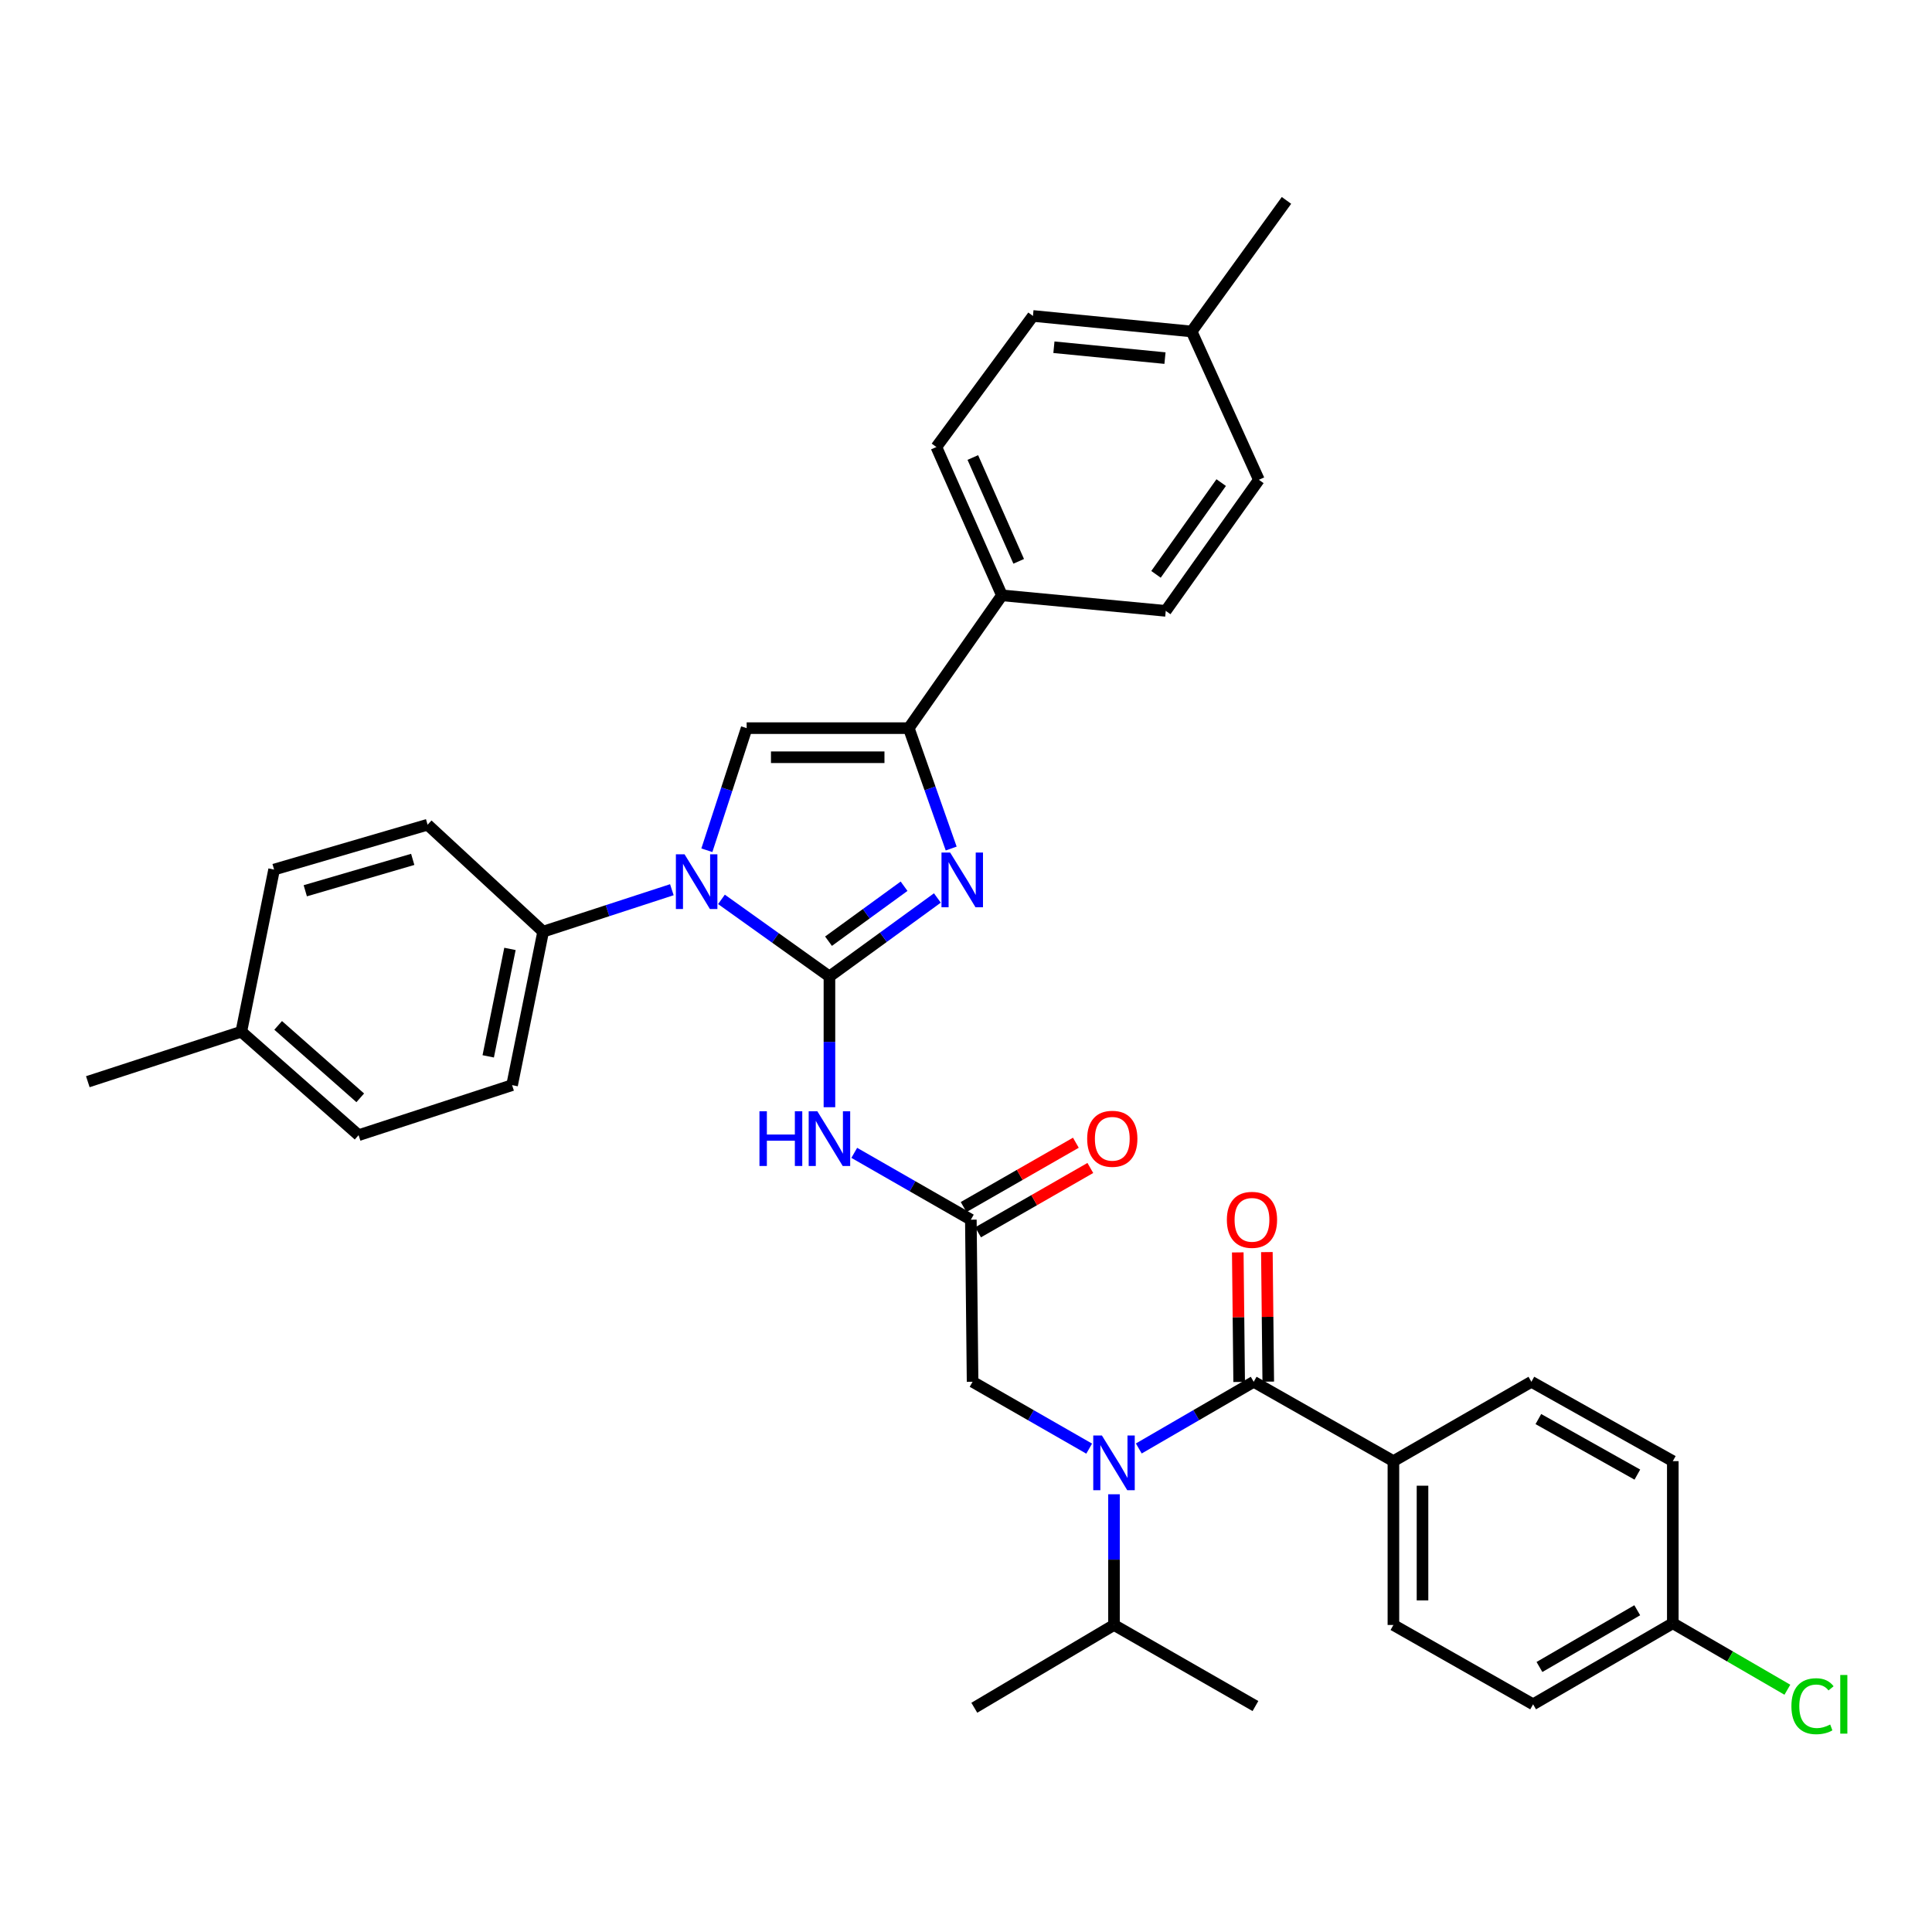 <?xml version='1.0' encoding='iso-8859-1'?>
<svg version='1.1' baseProfile='full'
              xmlns='http://www.w3.org/2000/svg'
                      xmlns:rdkit='http://www.rdkit.org/xml'
                      xmlns:xlink='http://www.w3.org/1999/xlink'
                  xml:space='preserve'
width='1000px' height='1000px' viewBox='0 0 1000 1000'>
<!-- END OF HEADER -->
<rect style='opacity:1.0;fill:#FFFFFF;stroke:none' width='1000' height='1000' x='0' y='0'> </rect>
<path class='bond-0' d='M 563.756,749.809 L 533.582,732.511' style='fill:none;fill-rule:evenodd;stroke:#0000FF;stroke-width:6px;stroke-linecap:butt;stroke-linejoin:miter;stroke-opacity:1' />
<path class='bond-0' d='M 533.582,732.511 L 503.408,715.213' style='fill:none;fill-rule:evenodd;stroke:#000000;stroke-width:6px;stroke-linecap:butt;stroke-linejoin:miter;stroke-opacity:1' />
<path class='bond-1' d='M 589.436,749.73 L 619.176,732.472' style='fill:none;fill-rule:evenodd;stroke:#0000FF;stroke-width:6px;stroke-linecap:butt;stroke-linejoin:miter;stroke-opacity:1' />
<path class='bond-1' d='M 619.176,732.472 L 648.916,715.213' style='fill:none;fill-rule:evenodd;stroke:#000000;stroke-width:6px;stroke-linecap:butt;stroke-linejoin:miter;stroke-opacity:1' />
<path class='bond-2' d='M 576.606,773.433 L 576.606,807.258' style='fill:none;fill-rule:evenodd;stroke:#0000FF;stroke-width:6px;stroke-linecap:butt;stroke-linejoin:miter;stroke-opacity:1' />
<path class='bond-2' d='M 576.606,807.258 L 576.606,841.083' style='fill:none;fill-rule:evenodd;stroke:#000000;stroke-width:6px;stroke-linecap:butt;stroke-linejoin:miter;stroke-opacity:1' />
<path class='bond-3' d='M 721.227,756.28 L 721.227,841.083' style='fill:none;fill-rule:evenodd;stroke:#000000;stroke-width:6px;stroke-linecap:butt;stroke-linejoin:miter;stroke-opacity:1' />
<path class='bond-3' d='M 736.288,769.001 L 736.288,828.363' style='fill:none;fill-rule:evenodd;stroke:#000000;stroke-width:6px;stroke-linecap:butt;stroke-linejoin:miter;stroke-opacity:1' />
<path class='bond-4' d='M 721.227,756.28 L 792.642,715.213' style='fill:none;fill-rule:evenodd;stroke:#000000;stroke-width:6px;stroke-linecap:butt;stroke-linejoin:miter;stroke-opacity:1' />
<path class='bond-5' d='M 721.227,756.28 L 648.916,715.213' style='fill:none;fill-rule:evenodd;stroke:#000000;stroke-width:6px;stroke-linecap:butt;stroke-linejoin:miter;stroke-opacity:1' />
<path class='bond-6' d='M 656.447,715.133 L 656.089,681.608' style='fill:none;fill-rule:evenodd;stroke:#000000;stroke-width:6px;stroke-linecap:butt;stroke-linejoin:miter;stroke-opacity:1' />
<path class='bond-6' d='M 656.089,681.608 L 655.731,648.083' style='fill:none;fill-rule:evenodd;stroke:#FF0000;stroke-width:6px;stroke-linecap:butt;stroke-linejoin:miter;stroke-opacity:1' />
<path class='bond-6' d='M 641.386,715.294 L 641.029,681.769' style='fill:none;fill-rule:evenodd;stroke:#000000;stroke-width:6px;stroke-linecap:butt;stroke-linejoin:miter;stroke-opacity:1' />
<path class='bond-6' d='M 641.029,681.769 L 640.671,648.244' style='fill:none;fill-rule:evenodd;stroke:#FF0000;stroke-width:6px;stroke-linecap:butt;stroke-linejoin:miter;stroke-opacity:1' />
<path class='bond-7' d='M 721.227,841.083 L 793.529,882.15' style='fill:none;fill-rule:evenodd;stroke:#000000;stroke-width:6px;stroke-linecap:butt;stroke-linejoin:miter;stroke-opacity:1' />
<path class='bond-8' d='M 792.642,715.213 L 865.84,756.28' style='fill:none;fill-rule:evenodd;stroke:#000000;stroke-width:6px;stroke-linecap:butt;stroke-linejoin:miter;stroke-opacity:1' />
<path class='bond-8' d='M 796.253,734.508 L 847.491,763.255' style='fill:none;fill-rule:evenodd;stroke:#000000;stroke-width:6px;stroke-linecap:butt;stroke-linejoin:miter;stroke-opacity:1' />
<path class='bond-9' d='M 576.606,841.083 L 649.812,883.046' style='fill:none;fill-rule:evenodd;stroke:#000000;stroke-width:6px;stroke-linecap:butt;stroke-linejoin:miter;stroke-opacity:1' />
<path class='bond-10' d='M 576.606,841.083 L 504.303,883.932' style='fill:none;fill-rule:evenodd;stroke:#000000;stroke-width:6px;stroke-linecap:butt;stroke-linejoin:miter;stroke-opacity:1' />
<path class='bond-11' d='M 442.164,596.716 L 472.339,614.011' style='fill:none;fill-rule:evenodd;stroke:#0000FF;stroke-width:6px;stroke-linecap:butt;stroke-linejoin:miter;stroke-opacity:1' />
<path class='bond-11' d='M 472.339,614.011 L 502.513,631.305' style='fill:none;fill-rule:evenodd;stroke:#000000;stroke-width:6px;stroke-linecap:butt;stroke-linejoin:miter;stroke-opacity:1' />
<path class='bond-12' d='M 429.315,573.094 L 429.315,539.264' style='fill:none;fill-rule:evenodd;stroke:#0000FF;stroke-width:6px;stroke-linecap:butt;stroke-linejoin:miter;stroke-opacity:1' />
<path class='bond-12' d='M 429.315,539.264 L 429.315,505.435' style='fill:none;fill-rule:evenodd;stroke:#000000;stroke-width:6px;stroke-linecap:butt;stroke-linejoin:miter;stroke-opacity:1' />
<path class='bond-13' d='M 506.257,637.839 L 535.306,621.192' style='fill:none;fill-rule:evenodd;stroke:#000000;stroke-width:6px;stroke-linecap:butt;stroke-linejoin:miter;stroke-opacity:1' />
<path class='bond-13' d='M 535.306,621.192 L 564.354,604.544' style='fill:none;fill-rule:evenodd;stroke:#FF0000;stroke-width:6px;stroke-linecap:butt;stroke-linejoin:miter;stroke-opacity:1' />
<path class='bond-13' d='M 498.768,624.772 L 527.817,608.124' style='fill:none;fill-rule:evenodd;stroke:#000000;stroke-width:6px;stroke-linecap:butt;stroke-linejoin:miter;stroke-opacity:1' />
<path class='bond-13' d='M 527.817,608.124 L 556.865,591.477' style='fill:none;fill-rule:evenodd;stroke:#FF0000;stroke-width:6px;stroke-linecap:butt;stroke-linejoin:miter;stroke-opacity:1' />
<path class='bond-14' d='M 502.513,631.305 L 503.408,715.213' style='fill:none;fill-rule:evenodd;stroke:#000000;stroke-width:6px;stroke-linecap:butt;stroke-linejoin:miter;stroke-opacity:1' />
<path class='bond-15' d='M 373.429,465.516 L 401.372,485.475' style='fill:none;fill-rule:evenodd;stroke:#0000FF;stroke-width:6px;stroke-linecap:butt;stroke-linejoin:miter;stroke-opacity:1' />
<path class='bond-15' d='M 401.372,485.475 L 429.315,505.435' style='fill:none;fill-rule:evenodd;stroke:#000000;stroke-width:6px;stroke-linecap:butt;stroke-linejoin:miter;stroke-opacity:1' />
<path class='bond-16' d='M 365.872,440.087 L 376.169,408.487' style='fill:none;fill-rule:evenodd;stroke:#0000FF;stroke-width:6px;stroke-linecap:butt;stroke-linejoin:miter;stroke-opacity:1' />
<path class='bond-16' d='M 376.169,408.487 L 386.466,376.888' style='fill:none;fill-rule:evenodd;stroke:#000000;stroke-width:6px;stroke-linecap:butt;stroke-linejoin:miter;stroke-opacity:1' />
<path class='bond-17' d='M 347.748,460.516 L 314.439,471.37' style='fill:none;fill-rule:evenodd;stroke:#0000FF;stroke-width:6px;stroke-linecap:butt;stroke-linejoin:miter;stroke-opacity:1' />
<path class='bond-17' d='M 314.439,471.37 L 281.129,482.224' style='fill:none;fill-rule:evenodd;stroke:#000000;stroke-width:6px;stroke-linecap:butt;stroke-linejoin:miter;stroke-opacity:1' />
<path class='bond-18' d='M 429.315,505.435 L 457.252,485.116' style='fill:none;fill-rule:evenodd;stroke:#000000;stroke-width:6px;stroke-linecap:butt;stroke-linejoin:miter;stroke-opacity:1' />
<path class='bond-18' d='M 457.252,485.116 L 485.188,464.797' style='fill:none;fill-rule:evenodd;stroke:#0000FF;stroke-width:6px;stroke-linecap:butt;stroke-linejoin:miter;stroke-opacity:1' />
<path class='bond-18' d='M 428.837,487.159 L 448.393,472.936' style='fill:none;fill-rule:evenodd;stroke:#000000;stroke-width:6px;stroke-linecap:butt;stroke-linejoin:miter;stroke-opacity:1' />
<path class='bond-18' d='M 448.393,472.936 L 467.948,458.713' style='fill:none;fill-rule:evenodd;stroke:#0000FF;stroke-width:6px;stroke-linecap:butt;stroke-linejoin:miter;stroke-opacity:1' />
<path class='bond-19' d='M 492.332,439.198 L 481.357,408.043' style='fill:none;fill-rule:evenodd;stroke:#0000FF;stroke-width:6px;stroke-linecap:butt;stroke-linejoin:miter;stroke-opacity:1' />
<path class='bond-19' d='M 481.357,408.043 L 470.382,376.888' style='fill:none;fill-rule:evenodd;stroke:#000000;stroke-width:6px;stroke-linecap:butt;stroke-linejoin:miter;stroke-opacity:1' />
<path class='bond-20' d='M 470.382,376.888 L 518.587,308.15' style='fill:none;fill-rule:evenodd;stroke:#000000;stroke-width:6px;stroke-linecap:butt;stroke-linejoin:miter;stroke-opacity:1' />
<path class='bond-21' d='M 470.382,376.888 L 386.466,376.888' style='fill:none;fill-rule:evenodd;stroke:#000000;stroke-width:6px;stroke-linecap:butt;stroke-linejoin:miter;stroke-opacity:1' />
<path class='bond-21' d='M 457.795,391.949 L 399.053,391.949' style='fill:none;fill-rule:evenodd;stroke:#000000;stroke-width:6px;stroke-linecap:butt;stroke-linejoin:miter;stroke-opacity:1' />
<path class='bond-22' d='M 518.587,308.15 L 484.665,231.379' style='fill:none;fill-rule:evenodd;stroke:#000000;stroke-width:6px;stroke-linecap:butt;stroke-linejoin:miter;stroke-opacity:1' />
<path class='bond-22' d='M 527.275,290.547 L 503.53,236.808' style='fill:none;fill-rule:evenodd;stroke:#000000;stroke-width:6px;stroke-linecap:butt;stroke-linejoin:miter;stroke-opacity:1' />
<path class='bond-23' d='M 518.587,308.15 L 603.39,316.182' style='fill:none;fill-rule:evenodd;stroke:#000000;stroke-width:6px;stroke-linecap:butt;stroke-linejoin:miter;stroke-opacity:1' />
<path class='bond-24' d='M 484.665,231.379 L 534.652,163.537' style='fill:none;fill-rule:evenodd;stroke:#000000;stroke-width:6px;stroke-linecap:butt;stroke-linejoin:miter;stroke-opacity:1' />
<path class='bond-25' d='M 281.129,482.224 L 221.32,426.874' style='fill:none;fill-rule:evenodd;stroke:#000000;stroke-width:6px;stroke-linecap:butt;stroke-linejoin:miter;stroke-opacity:1' />
<path class='bond-26' d='M 281.129,482.224 L 265.056,561.672' style='fill:none;fill-rule:evenodd;stroke:#000000;stroke-width:6px;stroke-linecap:butt;stroke-linejoin:miter;stroke-opacity:1' />
<path class='bond-26' d='M 263.956,491.155 L 252.705,546.768' style='fill:none;fill-rule:evenodd;stroke:#000000;stroke-width:6px;stroke-linecap:butt;stroke-linejoin:miter;stroke-opacity:1' />
<path class='bond-27' d='M 124.903,534.001 L 185.608,587.561' style='fill:none;fill-rule:evenodd;stroke:#000000;stroke-width:6px;stroke-linecap:butt;stroke-linejoin:miter;stroke-opacity:1' />
<path class='bond-27' d='M 143.973,530.741 L 186.466,568.233' style='fill:none;fill-rule:evenodd;stroke:#000000;stroke-width:6px;stroke-linecap:butt;stroke-linejoin:miter;stroke-opacity:1' />
<path class='bond-28' d='M 124.903,534.001 L 45.455,559.89' style='fill:none;fill-rule:evenodd;stroke:#000000;stroke-width:6px;stroke-linecap:butt;stroke-linejoin:miter;stroke-opacity:1' />
<path class='bond-29' d='M 124.903,534.001 L 141.872,450.085' style='fill:none;fill-rule:evenodd;stroke:#000000;stroke-width:6px;stroke-linecap:butt;stroke-linejoin:miter;stroke-opacity:1' />
<path class='bond-30' d='M 221.32,426.874 L 141.872,450.085' style='fill:none;fill-rule:evenodd;stroke:#000000;stroke-width:6px;stroke-linecap:butt;stroke-linejoin:miter;stroke-opacity:1' />
<path class='bond-30' d='M 213.626,444.813 L 158.012,461.06' style='fill:none;fill-rule:evenodd;stroke:#000000;stroke-width:6px;stroke-linecap:butt;stroke-linejoin:miter;stroke-opacity:1' />
<path class='bond-31' d='M 265.056,561.672 L 185.608,587.561' style='fill:none;fill-rule:evenodd;stroke:#000000;stroke-width:6px;stroke-linecap:butt;stroke-linejoin:miter;stroke-opacity:1' />
<path class='bond-32' d='M 603.39,316.182 L 651.594,248.34' style='fill:none;fill-rule:evenodd;stroke:#000000;stroke-width:6px;stroke-linecap:butt;stroke-linejoin:miter;stroke-opacity:1' />
<path class='bond-32' d='M 598.343,297.282 L 632.086,249.793' style='fill:none;fill-rule:evenodd;stroke:#000000;stroke-width:6px;stroke-linecap:butt;stroke-linejoin:miter;stroke-opacity:1' />
<path class='bond-33' d='M 534.652,163.537 L 616.777,171.57' style='fill:none;fill-rule:evenodd;stroke:#000000;stroke-width:6px;stroke-linecap:butt;stroke-linejoin:miter;stroke-opacity:1' />
<path class='bond-33' d='M 545.505,179.731 L 602.992,185.354' style='fill:none;fill-rule:evenodd;stroke:#000000;stroke-width:6px;stroke-linecap:butt;stroke-linejoin:miter;stroke-opacity:1' />
<path class='bond-34' d='M 651.594,248.34 L 616.777,171.57' style='fill:none;fill-rule:evenodd;stroke:#000000;stroke-width:6px;stroke-linecap:butt;stroke-linejoin:miter;stroke-opacity:1' />
<path class='bond-35' d='M 616.777,171.57 L 665.877,103.727' style='fill:none;fill-rule:evenodd;stroke:#000000;stroke-width:6px;stroke-linecap:butt;stroke-linejoin:miter;stroke-opacity:1' />
<path class='bond-36' d='M 865.84,840.196 L 865.84,756.28' style='fill:none;fill-rule:evenodd;stroke:#000000;stroke-width:6px;stroke-linecap:butt;stroke-linejoin:miter;stroke-opacity:1' />
<path class='bond-37' d='M 865.84,840.196 L 895.49,857.399' style='fill:none;fill-rule:evenodd;stroke:#000000;stroke-width:6px;stroke-linecap:butt;stroke-linejoin:miter;stroke-opacity:1' />
<path class='bond-37' d='M 895.49,857.399 L 925.141,874.602' style='fill:none;fill-rule:evenodd;stroke:#00CC00;stroke-width:6px;stroke-linecap:butt;stroke-linejoin:miter;stroke-opacity:1' />
<path class='bond-38' d='M 865.84,840.196 L 793.529,882.15' style='fill:none;fill-rule:evenodd;stroke:#000000;stroke-width:6px;stroke-linecap:butt;stroke-linejoin:miter;stroke-opacity:1' />
<path class='bond-38' d='M 847.435,833.462 L 796.818,862.83' style='fill:none;fill-rule:evenodd;stroke:#000000;stroke-width:6px;stroke-linecap:butt;stroke-linejoin:miter;stroke-opacity:1' />
<path  class='atom-0' d='M 570.346 743.015
L 579.626 758.015
Q 580.546 759.495, 582.026 762.175
Q 583.506 764.855, 583.586 765.015
L 583.586 743.015
L 587.346 743.015
L 587.346 771.335
L 583.466 771.335
L 573.506 754.935
Q 572.346 753.015, 571.106 750.815
Q 569.906 748.615, 569.546 747.935
L 569.546 771.335
L 565.866 771.335
L 565.866 743.015
L 570.346 743.015
' fill='#0000FF'/>
<path  class='atom-3' d='M 635.021 631.385
Q 635.021 624.585, 638.381 620.785
Q 641.741 616.985, 648.021 616.985
Q 654.301 616.985, 657.661 620.785
Q 661.021 624.585, 661.021 631.385
Q 661.021 638.265, 657.621 642.185
Q 654.221 646.065, 648.021 646.065
Q 641.781 646.065, 638.381 642.185
Q 635.021 638.305, 635.021 631.385
M 648.021 642.865
Q 652.341 642.865, 654.661 639.985
Q 657.021 637.065, 657.021 631.385
Q 657.021 625.825, 654.661 623.025
Q 652.341 620.185, 648.021 620.185
Q 643.701 620.185, 641.341 622.985
Q 639.021 625.785, 639.021 631.385
Q 639.021 637.105, 641.341 639.985
Q 643.701 642.865, 648.021 642.865
' fill='#FF0000'/>
<path  class='atom-8' d='M 393.095 575.191
L 396.935 575.191
L 396.935 587.231
L 411.415 587.231
L 411.415 575.191
L 415.255 575.191
L 415.255 603.511
L 411.415 603.511
L 411.415 590.431
L 396.935 590.431
L 396.935 603.511
L 393.095 603.511
L 393.095 575.191
' fill='#0000FF'/>
<path  class='atom-8' d='M 423.055 575.191
L 432.335 590.191
Q 433.255 591.671, 434.735 594.351
Q 436.215 597.031, 436.295 597.191
L 436.295 575.191
L 440.055 575.191
L 440.055 603.511
L 436.175 603.511
L 426.215 587.111
Q 425.055 585.191, 423.815 582.991
Q 422.615 580.791, 422.255 580.111
L 422.255 603.511
L 418.575 603.511
L 418.575 575.191
L 423.055 575.191
' fill='#0000FF'/>
<path  class='atom-10' d='M 562.719 589.431
Q 562.719 582.631, 566.079 578.831
Q 569.439 575.031, 575.719 575.031
Q 581.999 575.031, 585.359 578.831
Q 588.719 582.631, 588.719 589.431
Q 588.719 596.311, 585.319 600.231
Q 581.919 604.111, 575.719 604.111
Q 569.479 604.111, 566.079 600.231
Q 562.719 596.351, 562.719 589.431
M 575.719 600.911
Q 580.039 600.911, 582.359 598.031
Q 584.719 595.111, 584.719 589.431
Q 584.719 583.871, 582.359 581.071
Q 580.039 578.231, 575.719 578.231
Q 571.399 578.231, 569.039 581.031
Q 566.719 583.831, 566.719 589.431
Q 566.719 595.151, 569.039 598.031
Q 571.399 600.911, 575.719 600.911
' fill='#FF0000'/>
<path  class='atom-12' d='M 354.317 442.176
L 363.597 457.176
Q 364.517 458.656, 365.997 461.336
Q 367.477 464.016, 367.557 464.176
L 367.557 442.176
L 371.317 442.176
L 371.317 470.496
L 367.437 470.496
L 357.477 454.096
Q 356.317 452.176, 355.077 449.976
Q 353.877 447.776, 353.517 447.096
L 353.517 470.496
L 349.837 470.496
L 349.837 442.176
L 354.317 442.176
' fill='#0000FF'/>
<path  class='atom-14' d='M 491.793 441.28
L 501.073 456.28
Q 501.993 457.76, 503.473 460.44
Q 504.953 463.12, 505.033 463.28
L 505.033 441.28
L 508.793 441.28
L 508.793 469.6
L 504.913 469.6
L 494.953 453.2
Q 493.793 451.28, 492.553 449.08
Q 491.353 446.88, 490.993 446.2
L 490.993 469.6
L 487.313 469.6
L 487.313 441.28
L 491.793 441.28
' fill='#0000FF'/>
<path  class='atom-35' d='M 927.231 883.13
Q 927.231 876.09, 930.511 872.41
Q 933.831 868.69, 940.111 868.69
Q 945.951 868.69, 949.071 872.81
L 946.431 874.97
Q 944.151 871.97, 940.111 871.97
Q 935.831 871.97, 933.551 874.85
Q 931.311 877.69, 931.311 883.13
Q 931.311 888.73, 933.631 891.61
Q 935.991 894.49, 940.551 894.49
Q 943.671 894.49, 947.311 892.61
L 948.431 895.61
Q 946.951 896.57, 944.711 897.13
Q 942.471 897.69, 939.991 897.69
Q 933.831 897.69, 930.511 893.93
Q 927.231 890.17, 927.231 883.13
' fill='#00CC00'/>
<path  class='atom-35' d='M 952.511 866.97
L 956.191 866.97
L 956.191 897.33
L 952.511 897.33
L 952.511 866.97
' fill='#00CC00'/>
</svg>
